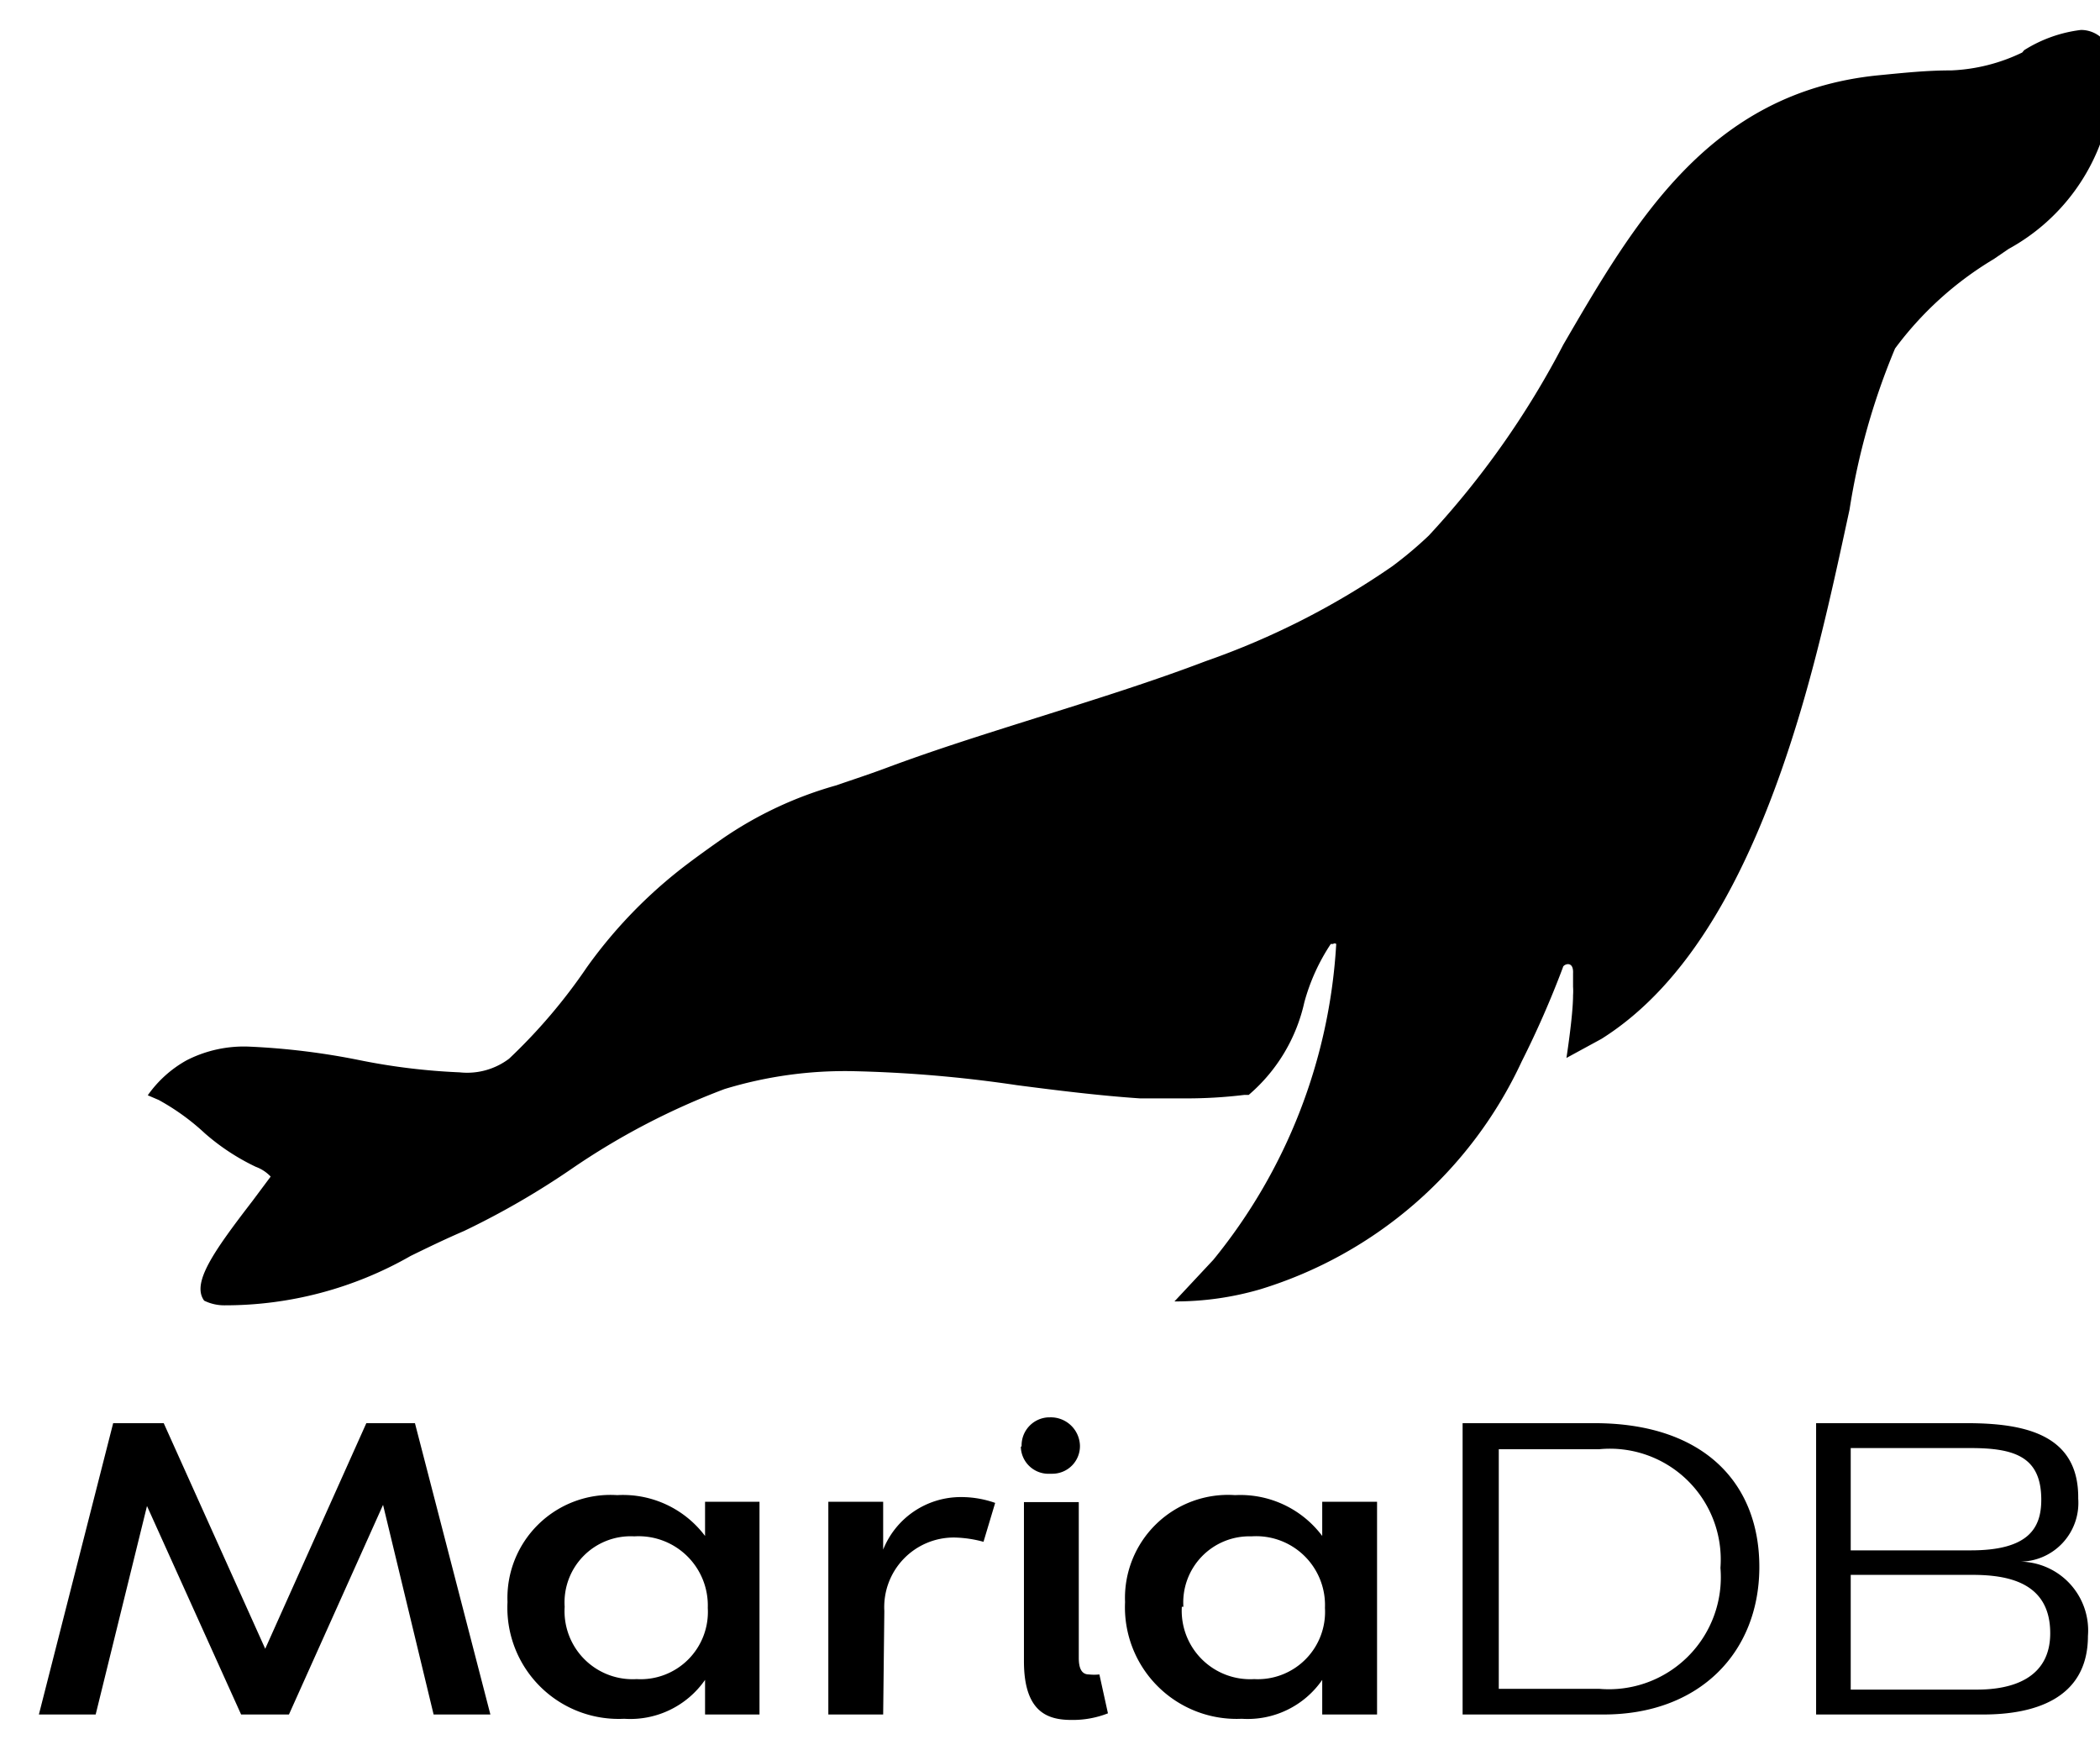 <svg id="Layer_1" data-name="Layer 1" xmlns="http://www.w3.org/2000/svg" viewBox="0 0 54 45"><path d="M10.67,36.59l1.94,7.49H11.15l-1.3-5.39L7.43,44.08H6.2L3.78,38.72,2.46,44.08H1l1.91-7.49H4.21l2.61,5.8,2.6-5.8Z"/><path d="M18.13,39.49v-.88h1.4v5.47h-1.4v-.89a2.34,2.34,0,0,1-2.08,1,2.86,2.86,0,0,1-3-3,2.65,2.65,0,0,1,2.82-2.75A2.64,2.64,0,0,1,18.13,39.49Zm-3.61,1.82a1.75,1.75,0,0,0,1.85,1.86,1.73,1.73,0,0,0,1.83-1.83,1.78,1.78,0,0,0-1.89-1.84A1.7,1.7,0,0,0,14.52,41.31Z"/><path d="M22.71,44.08H21.3V38.61h1.41v1.23a2.15,2.15,0,0,1,2-1.35,2.62,2.62,0,0,1,.88.15l-.3,1a3.08,3.08,0,0,0-.74-.11,1.79,1.79,0,0,0-1.81,1.89Z"/><path d="M26.27,37.18a.72.72,0,0,1,.7-.74H27a.75.75,0,0,1,.77.72v0a.71.71,0,0,1-.7.73H27a.71.71,0,0,1-.75-.69Zm.06,1.44h1.41v4c0,.25.06.43.26.43a1.24,1.24,0,0,0,.27,0l.22,1a2.47,2.47,0,0,1-.93.17c-.59,0-1.23-.17-1.23-1.51Z"/><path d="M34,39.49v-.88h1.41v5.47H34v-.89a2.33,2.33,0,0,1-2.07,1,2.87,2.87,0,0,1-3-3,2.65,2.65,0,0,1,2.83-2.75A2.63,2.63,0,0,1,34,39.49Zm-3.61,1.82a1.76,1.76,0,0,0,1.86,1.86,1.73,1.73,0,0,0,1.82-1.83,1.77,1.77,0,0,0-1.89-1.84A1.7,1.7,0,0,0,30.43,41.31Z"/><path d="M37.61,36.59H41c2.84,0,4.26,1.57,4.24,3.74s-1.55,3.75-4,3.75H37.61Zm.93.67v6.16h2.58a2.88,2.88,0,0,0,3.12-3.11,2.85,2.85,0,0,0-3.12-3.05Z"/><path d="M51,44.08h-4.3V36.59h3.87c1.48,0,2.89.28,2.87,1.94a1.51,1.51,0,0,1-1.49,1.62,1.77,1.77,0,0,1,1.74,1.91C53.69,43.73,52.22,44.08,51,44.08Zm-.32-4.22c1.48,0,1.81-.57,1.81-1.3,0-1.09-.66-1.33-1.81-1.33H47.59v2.63Zm0,.63H47.59v2.95h3.25c.92,0,1.88-.3,1.88-1.45C52.72,40.67,51.61,40.49,50.71,40.49Z"/><path d="M54,.94a.79.79,0,0,0-.49-.17,3.53,3.53,0,0,0-1.46.52L52,1.35a4.62,4.62,0,0,1-1.82.46c-.64,0-1.2.06-1.92.13-4.3.45-6.21,3.74-8.06,6.92a22.41,22.41,0,0,1-3.46,4.91,10.08,10.08,0,0,1-.94.79A20.05,20.05,0,0,1,31,17c-1.39.53-2.9,1-4.36,1.46s-2.6.82-3.76,1.25c-.53.2-1,.35-1.37.48a9.86,9.86,0,0,0-2.93,1.37c-.43.3-.87.62-1.17.86a12.25,12.25,0,0,0-2.32,2.45,14.21,14.21,0,0,1-2,2.35,1.79,1.79,0,0,1-1.27.35,16.4,16.4,0,0,1-2.56-.31,18.36,18.36,0,0,0-2.83-.35,3.23,3.23,0,0,0-1.63.35,3,3,0,0,0-1,.9l.28.12a5.91,5.91,0,0,1,1.19.86A5.69,5.69,0,0,0,6.58,30a1,1,0,0,1,.38.25l-.47.63c-1,1.3-1.57,2.11-1.24,2.56a1.17,1.17,0,0,0,.52.12,9.6,9.6,0,0,0,4.79-1.27c.43-.21.86-.42,1.37-.64a20.63,20.63,0,0,0,2.77-1.6A18.41,18.41,0,0,1,18.63,28a10.6,10.6,0,0,1,3.31-.46,33.53,33.53,0,0,1,4.21.36c1,.13,2.12.27,3.17.34.42,0,.8,0,1.17,0A12.34,12.34,0,0,0,32,28.15l.11,0a4.38,4.38,0,0,0,1.43-2.38,5.13,5.13,0,0,1,.68-1.5l.06,0a.06.06,0,0,1,.08,0,0,0,0,0,1,0,0,14.12,14.12,0,0,1-3.16,8.12l-1,1.07a7.8,7.8,0,0,0,2.2-.31,10.94,10.94,0,0,0,6.73-5.86,24.64,24.64,0,0,0,1.06-2.42c0-.07.28-.2.26.16,0,.1,0,.22,0,.34h0a1.64,1.64,0,0,1,0,.22c0,.52-.17,1.61-.17,1.61l.9-.49c2.18-1.37,3.85-4.14,5.13-8.46.53-1.79.91-3.58,1.25-5.15a17.76,17.76,0,0,1,1.17-4.14,8.73,8.73,0,0,1,2.54-2.3l.38-.26a5.18,5.18,0,0,0,2.6-3.56v0C54.36,1.44,54.2,1.11,54,.94Z"/></svg>